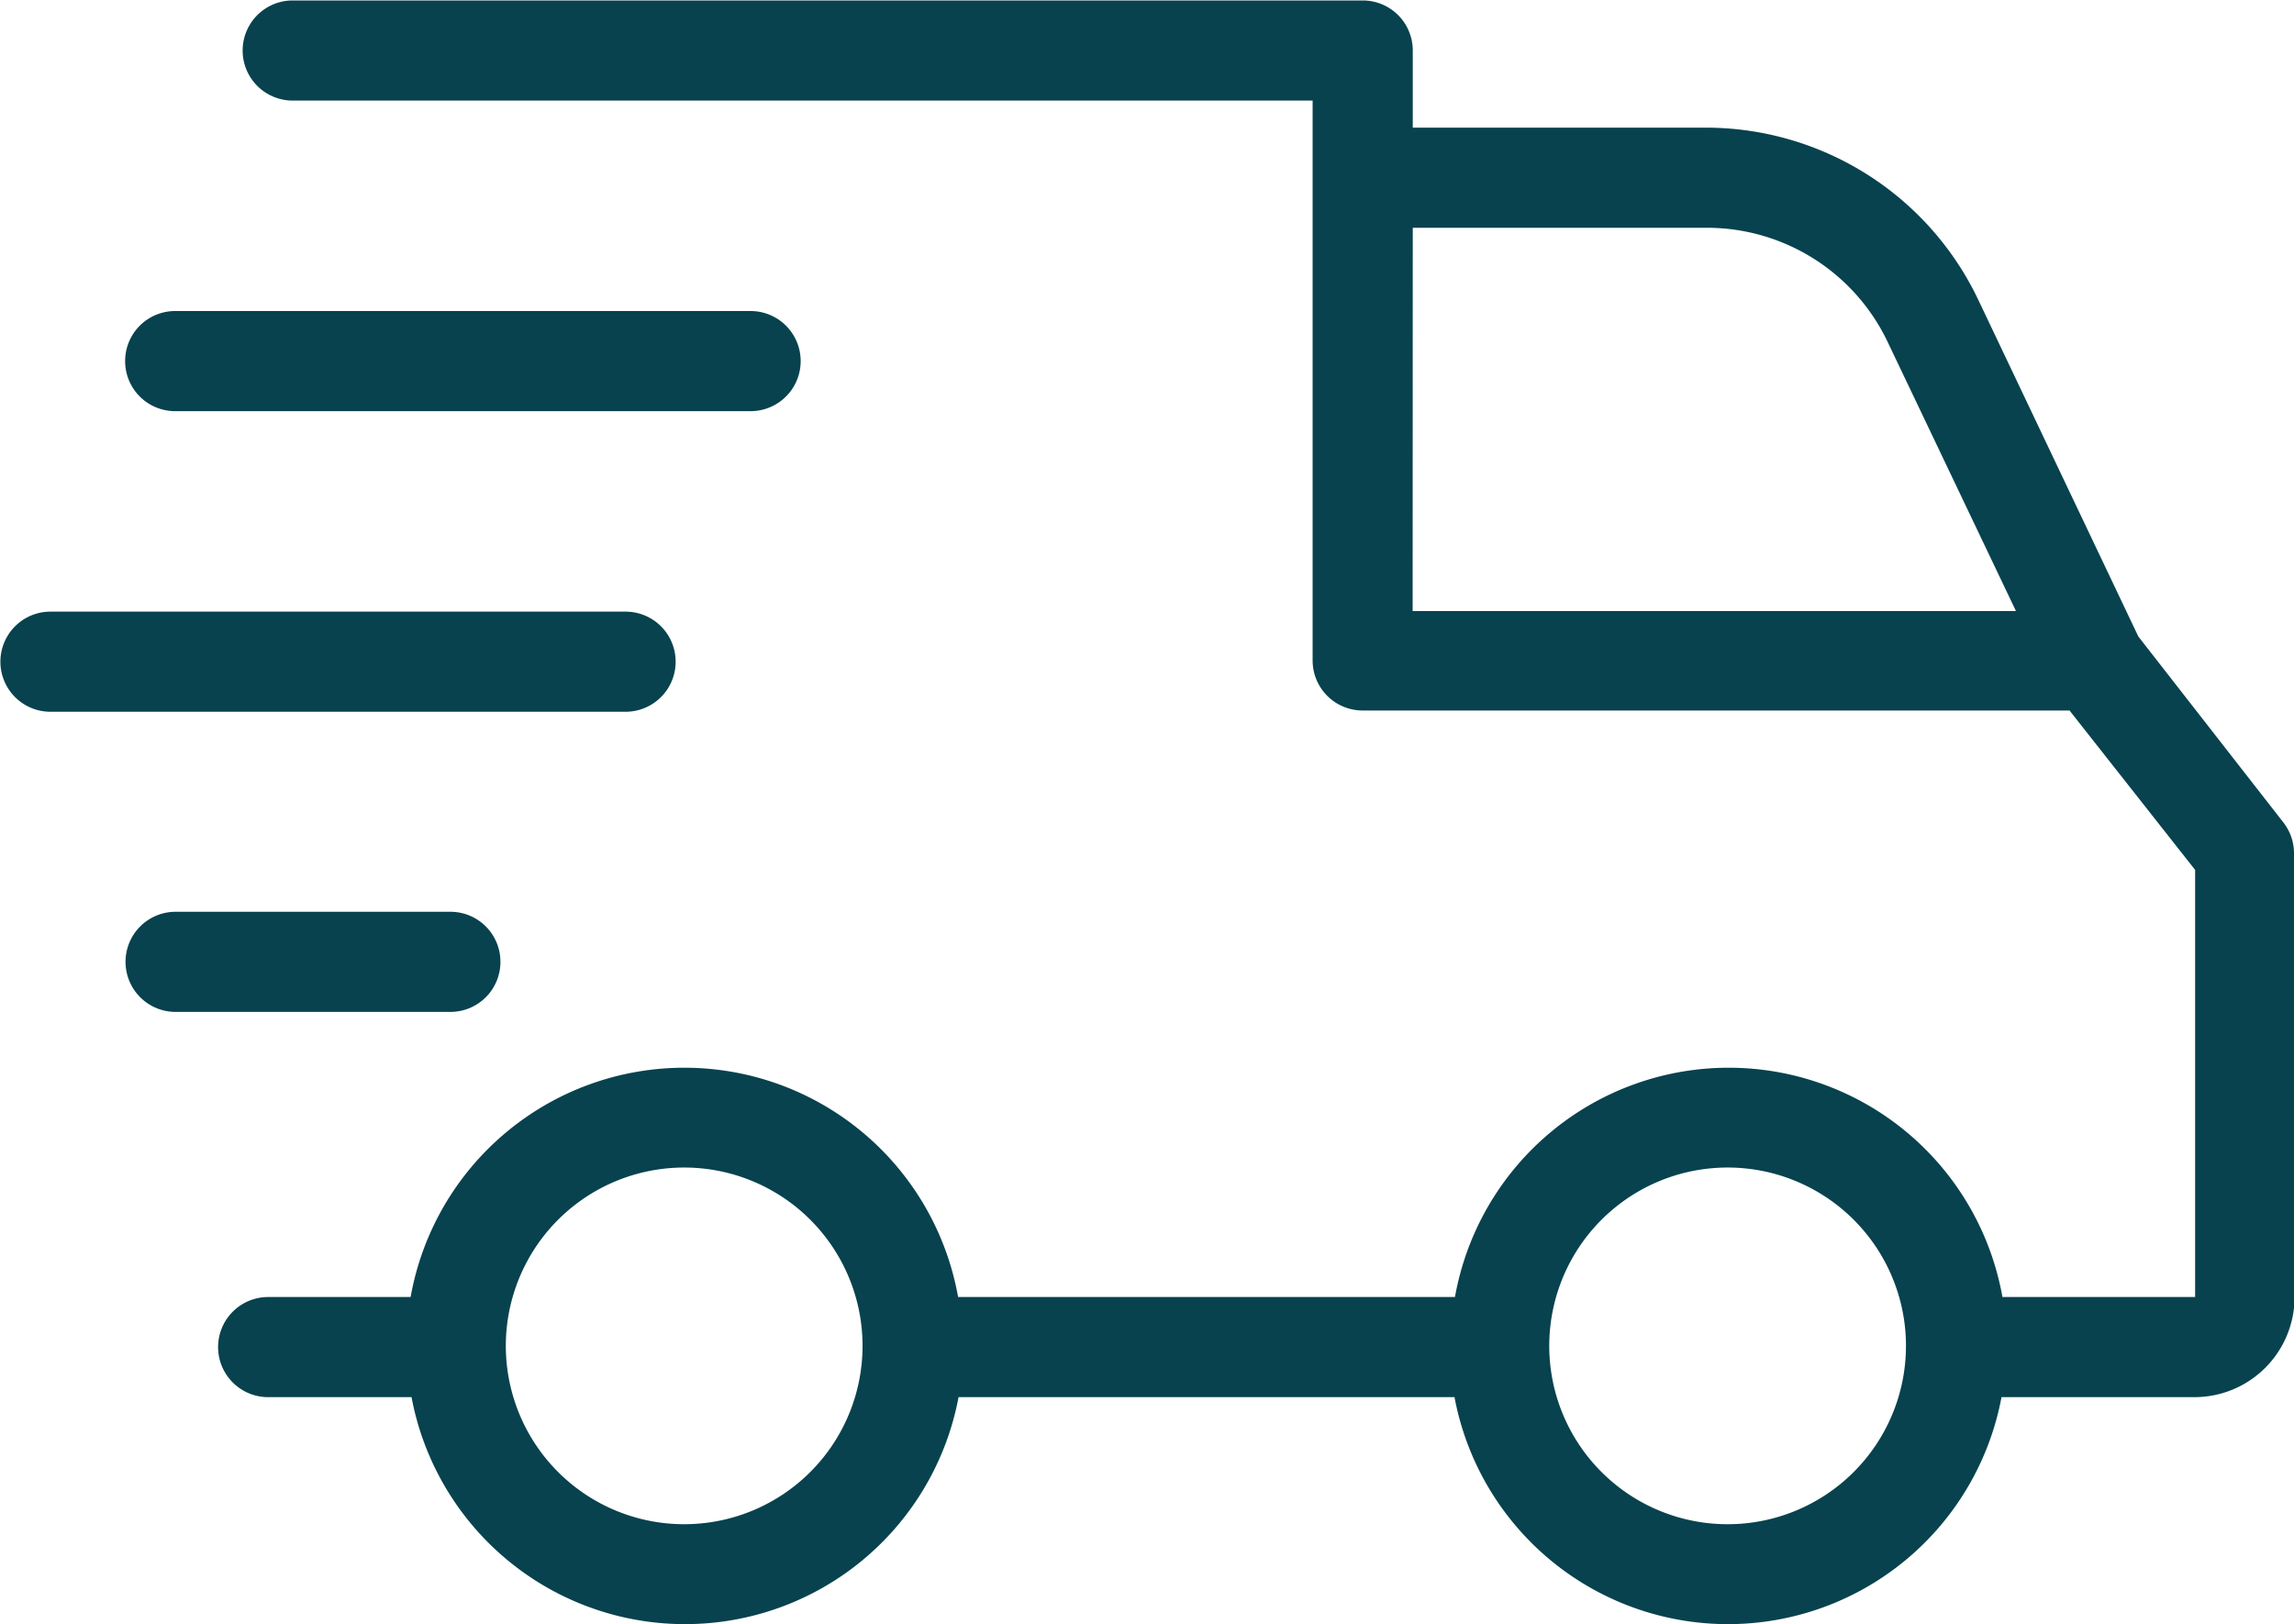 <svg xmlns="http://www.w3.org/2000/svg" width="20" height="14.161" viewBox="0 0 20 14.161" fill="#07424e">
  <g id="Group_8285" data-name="Group 8285" transform="translate(-4.16 -17.56)">
    <path id="Compound_Path" data-name="Compound Path" d="M30.962,25a.436.436,0,0,0-.092-.268L29.605,23.11h0l-1.4-2.945a2.631,2.631,0,0,0-2.363-1.492H23.279V18a.436.436,0,0,0-.436-.436H13.514a.436.436,0,1,0,0,.873h8.892v4.882a.436.436,0,0,0,.436.436h6.163L30.1,25.145v3.724h-1.68a2.424,2.424,0,0,0-4.773,0H19.315a2.424,2.424,0,0,0-4.773,0H13.3a.436.436,0,1,0,0,.873h1.25a2.426,2.426,0,0,0,4.769,0h4.324a2.426,2.426,0,0,0,4.769,0h1.682a.873.873,0,0,0,.873-.873Zm-7.683-5.454h2.565a1.745,1.745,0,0,1,1.575.995l1.119,2.347h-5.26ZM16.928,30.85A1.555,1.555,0,1,1,18.482,29.3,1.555,1.555,0,0,1,16.928,30.85Zm9.095,0A1.555,1.555,0,1,1,27.579,29.3,1.555,1.555,0,0,1,26.023,30.85Z" transform="translate(-6.802)"/>
    <path id="Path" d="M12.432,54.436A.436.436,0,0,0,12,54H9.6a.436.436,0,1,0,0,.873H12A.436.436,0,0,0,12.432,54.436Z" transform="translate(-3.909 -28.49)"/>
    <path id="Path-2" data-name="Path" d="M4.6,42.873H9.614a.436.436,0,1,0,0-.873H4.6a.436.436,0,1,0,0,.873Z" transform="translate(0 -19.107)"/>
    <path id="Path-3" data-name="Path" d="M9.16,30.436a.436.436,0,0,0,.436.436h5.017a.436.436,0,0,0,0-.873H9.6A.436.436,0,0,0,9.16,30.436Z" transform="translate(-3.909 -9.727)"/>
  </g>
</svg>
